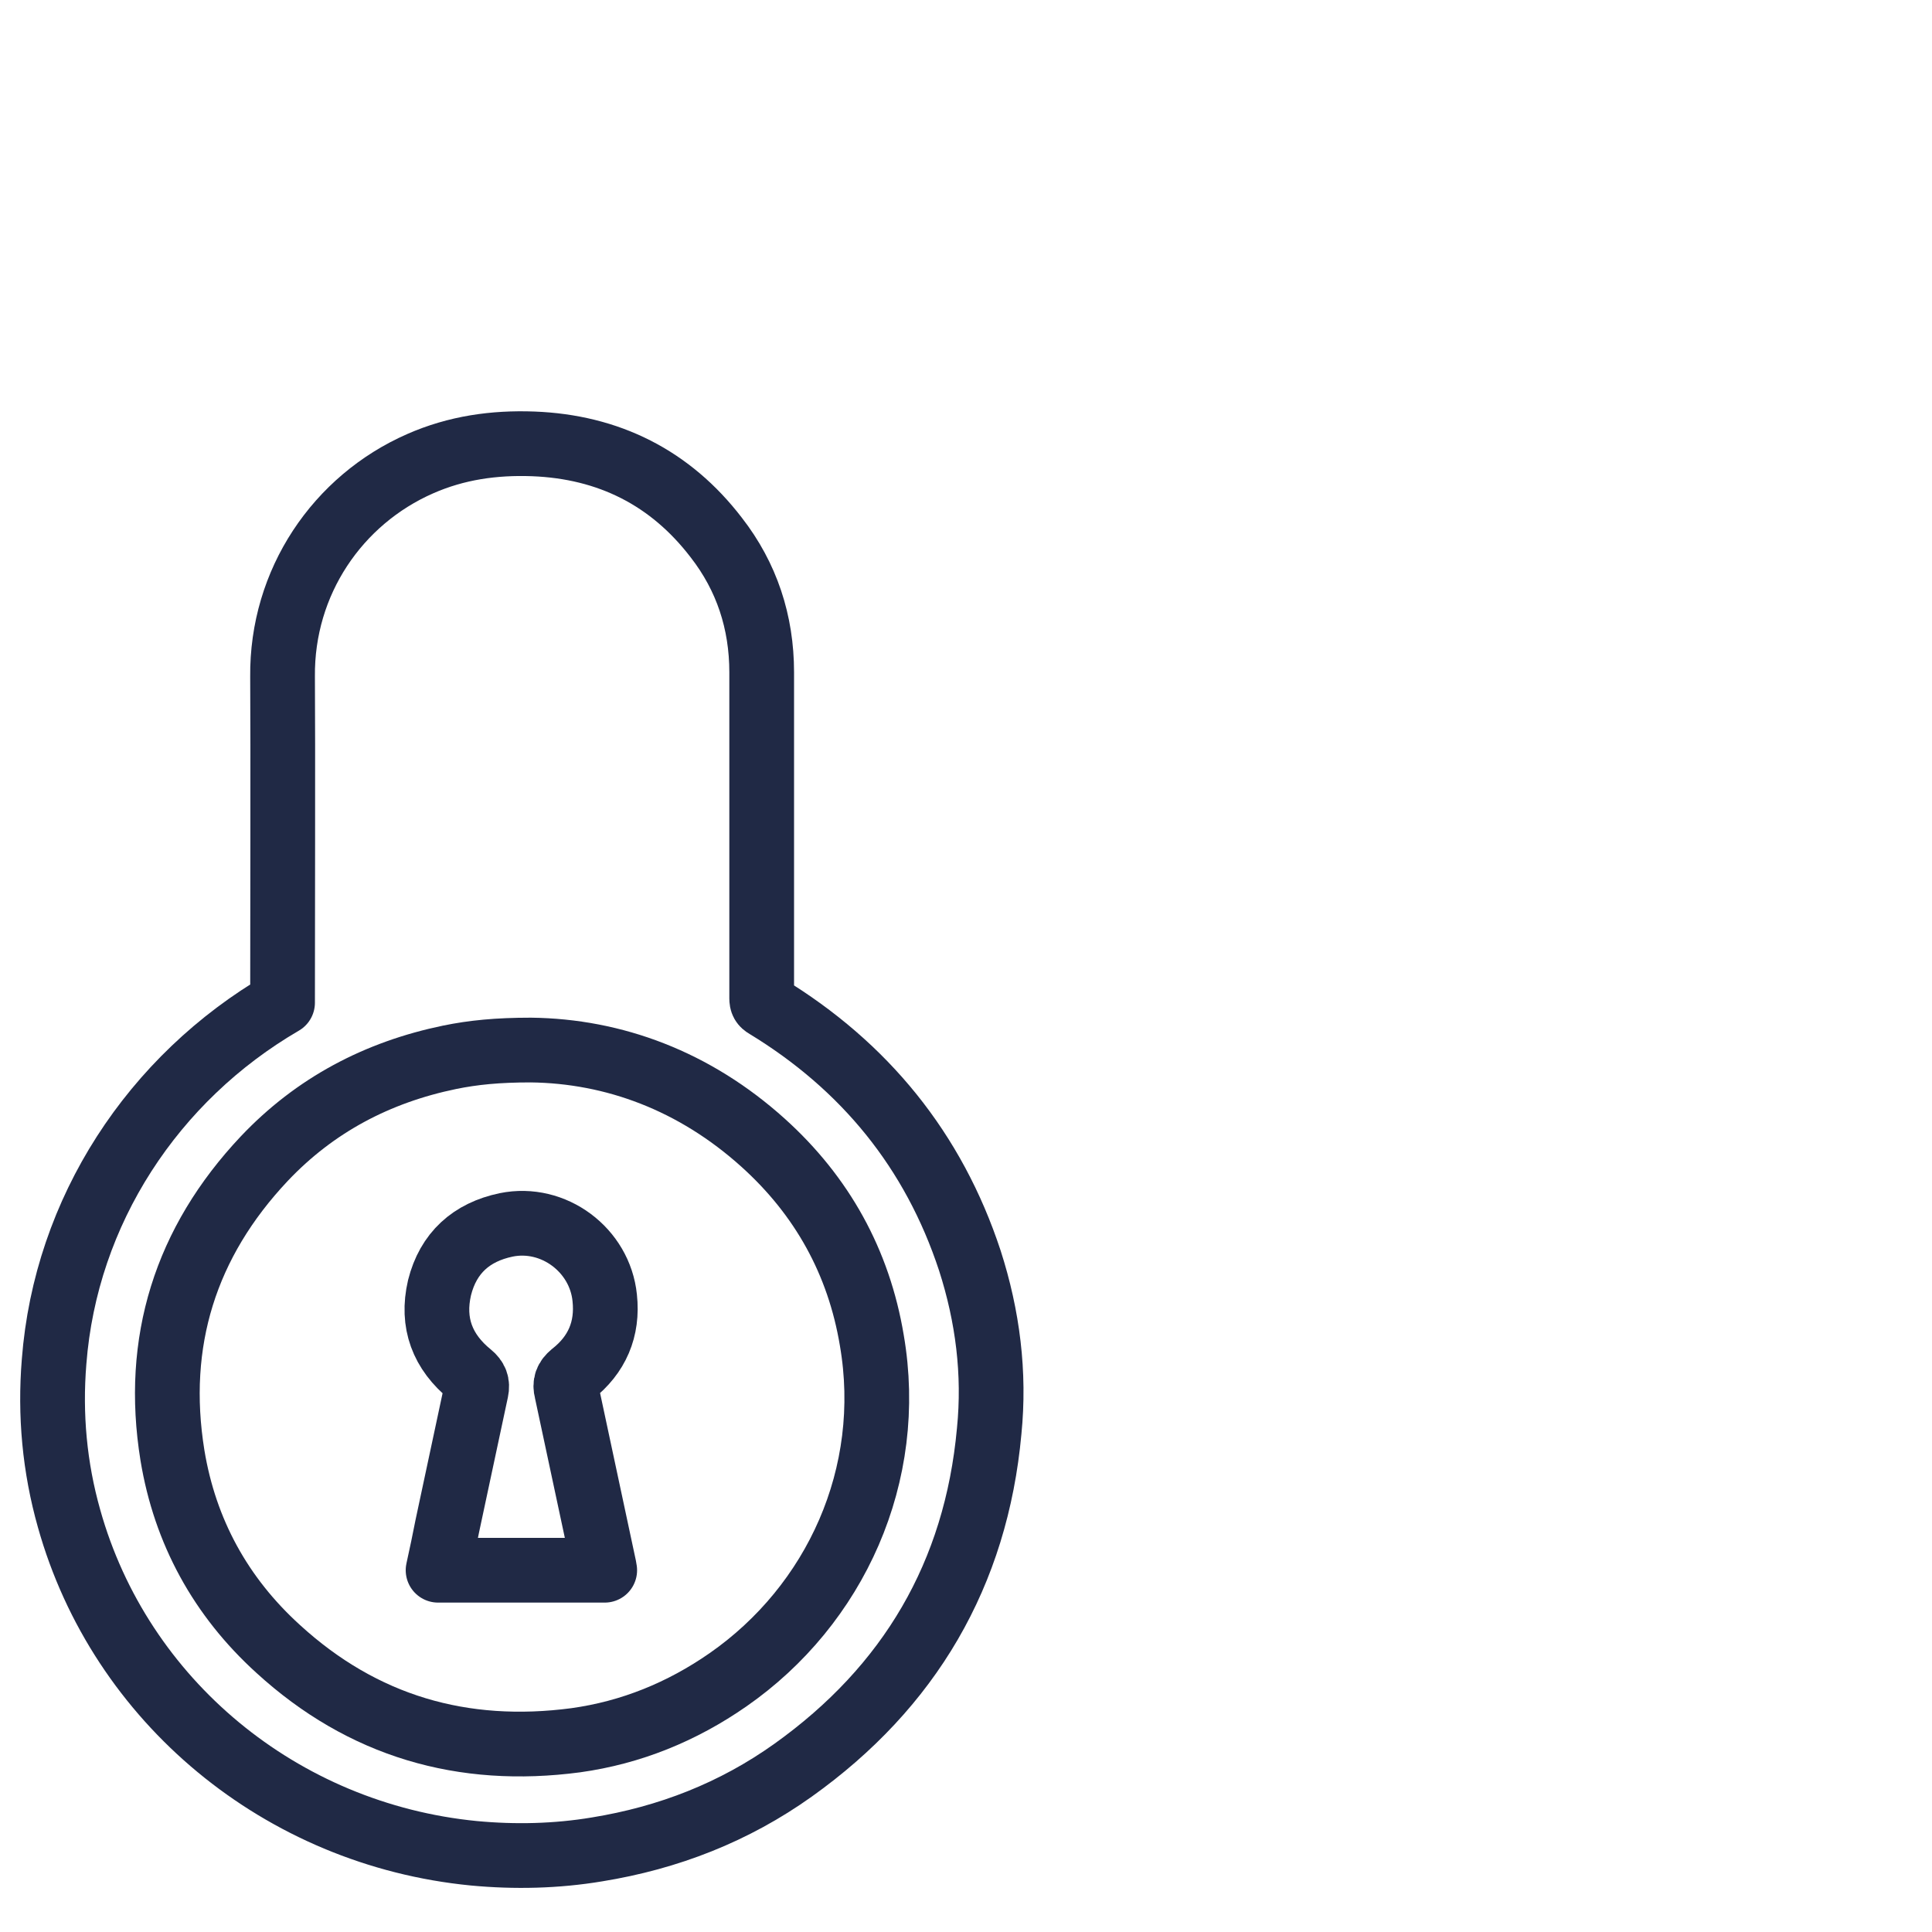 <?xml version="1.0" encoding="utf-8"?>
<!-- Generator: Adobe Illustrator 25.3.1, SVG Export Plug-In . SVG Version: 6.00 Build 0)  -->
<svg version="1.1" id="Layer_1" xmlns:serif="http://www.serif.com/"
	 xmlns="http://www.w3.org/2000/svg" xmlns:xlink="http://www.w3.org/1999/xlink" x="0px" y="0px" viewBox="0 0 400 400"
	 style="enable-background:new 0 0 400 400;" xml:space="preserve">
<style type="text/css">
	.st0{fill:none;stroke:#202945;stroke-width:13.401;stroke-linejoin:round;stroke-miterlimit:10;}
</style>
<path class="st0" d="M90.7,325.1c0.7-3.1,1.3-6.1,1.9-9.1c2-9.4,4-18.8,6-28.1c0.3-1.4-0.1-2.4-1.2-3.3c-5.8-4.7-8.1-10.7-6.4-18
	c1.8-7.2,6.6-11.5,13.8-13c9.8-2,19.4,5.2,20.4,15.1c0.7,6.5-1.6,11.8-6.7,15.8c-1.2,1-1.6,2-1.2,3.5c2.6,12.2,5.2,24.4,7.8,36.5
	c0,0.2,0,0.4,0.1,0.6H90.7z"/>
<path class="st0" d="M150.7,347.8c-9.5,6.6-20,10.9-31.5,12.5c-23.4,3.1-44.1-2.9-61.6-18.9c-11.9-10.8-19.3-24.3-21.9-40.1
	c-3.8-23.5,2.7-44.1,19-61.4c10.5-11.1,23.4-17.9,38.4-21c4.9-1,9.9-1.5,16.8-1.5c17.2,0.2,33.9,6.4,48.1,19.2
	c12.2,11,19.8,24.7,22.5,40.9C185.3,305.3,173,332.3,150.7,347.8z"/>
<path class="st0" d="M200.8,261c-7.5-22.8-21.8-40.3-42.2-52.7c-0.7-0.4-0.9-0.8-0.9-1.6c0-22.5,0-45,0-67.5
	c0-10.4-3.1-19.8-9.4-27.9c-9.5-12.4-22.3-18.8-37.9-19.4c-8.1-0.3-15.9,0.8-23.4,4.1c-17.1,7.5-28.7,24.5-28.5,44.1
	c0.1,12.7,0,54.7,0,67.5c-26.8,15.6-44.9,43.1-47.3,74.3c-0.9,11,0.1,21.9,3.1,32.5c10.6,37.8,43.9,65.4,83.8,69.3
	c8.5,0.8,17.1,0.6,25.5-0.8c14.8-2.4,28.4-7.7,40.6-16.4c24.1-17.2,37.9-40.6,40.6-70.2C206,284.3,204.5,272.5,200.8,261z"/>
</svg>

